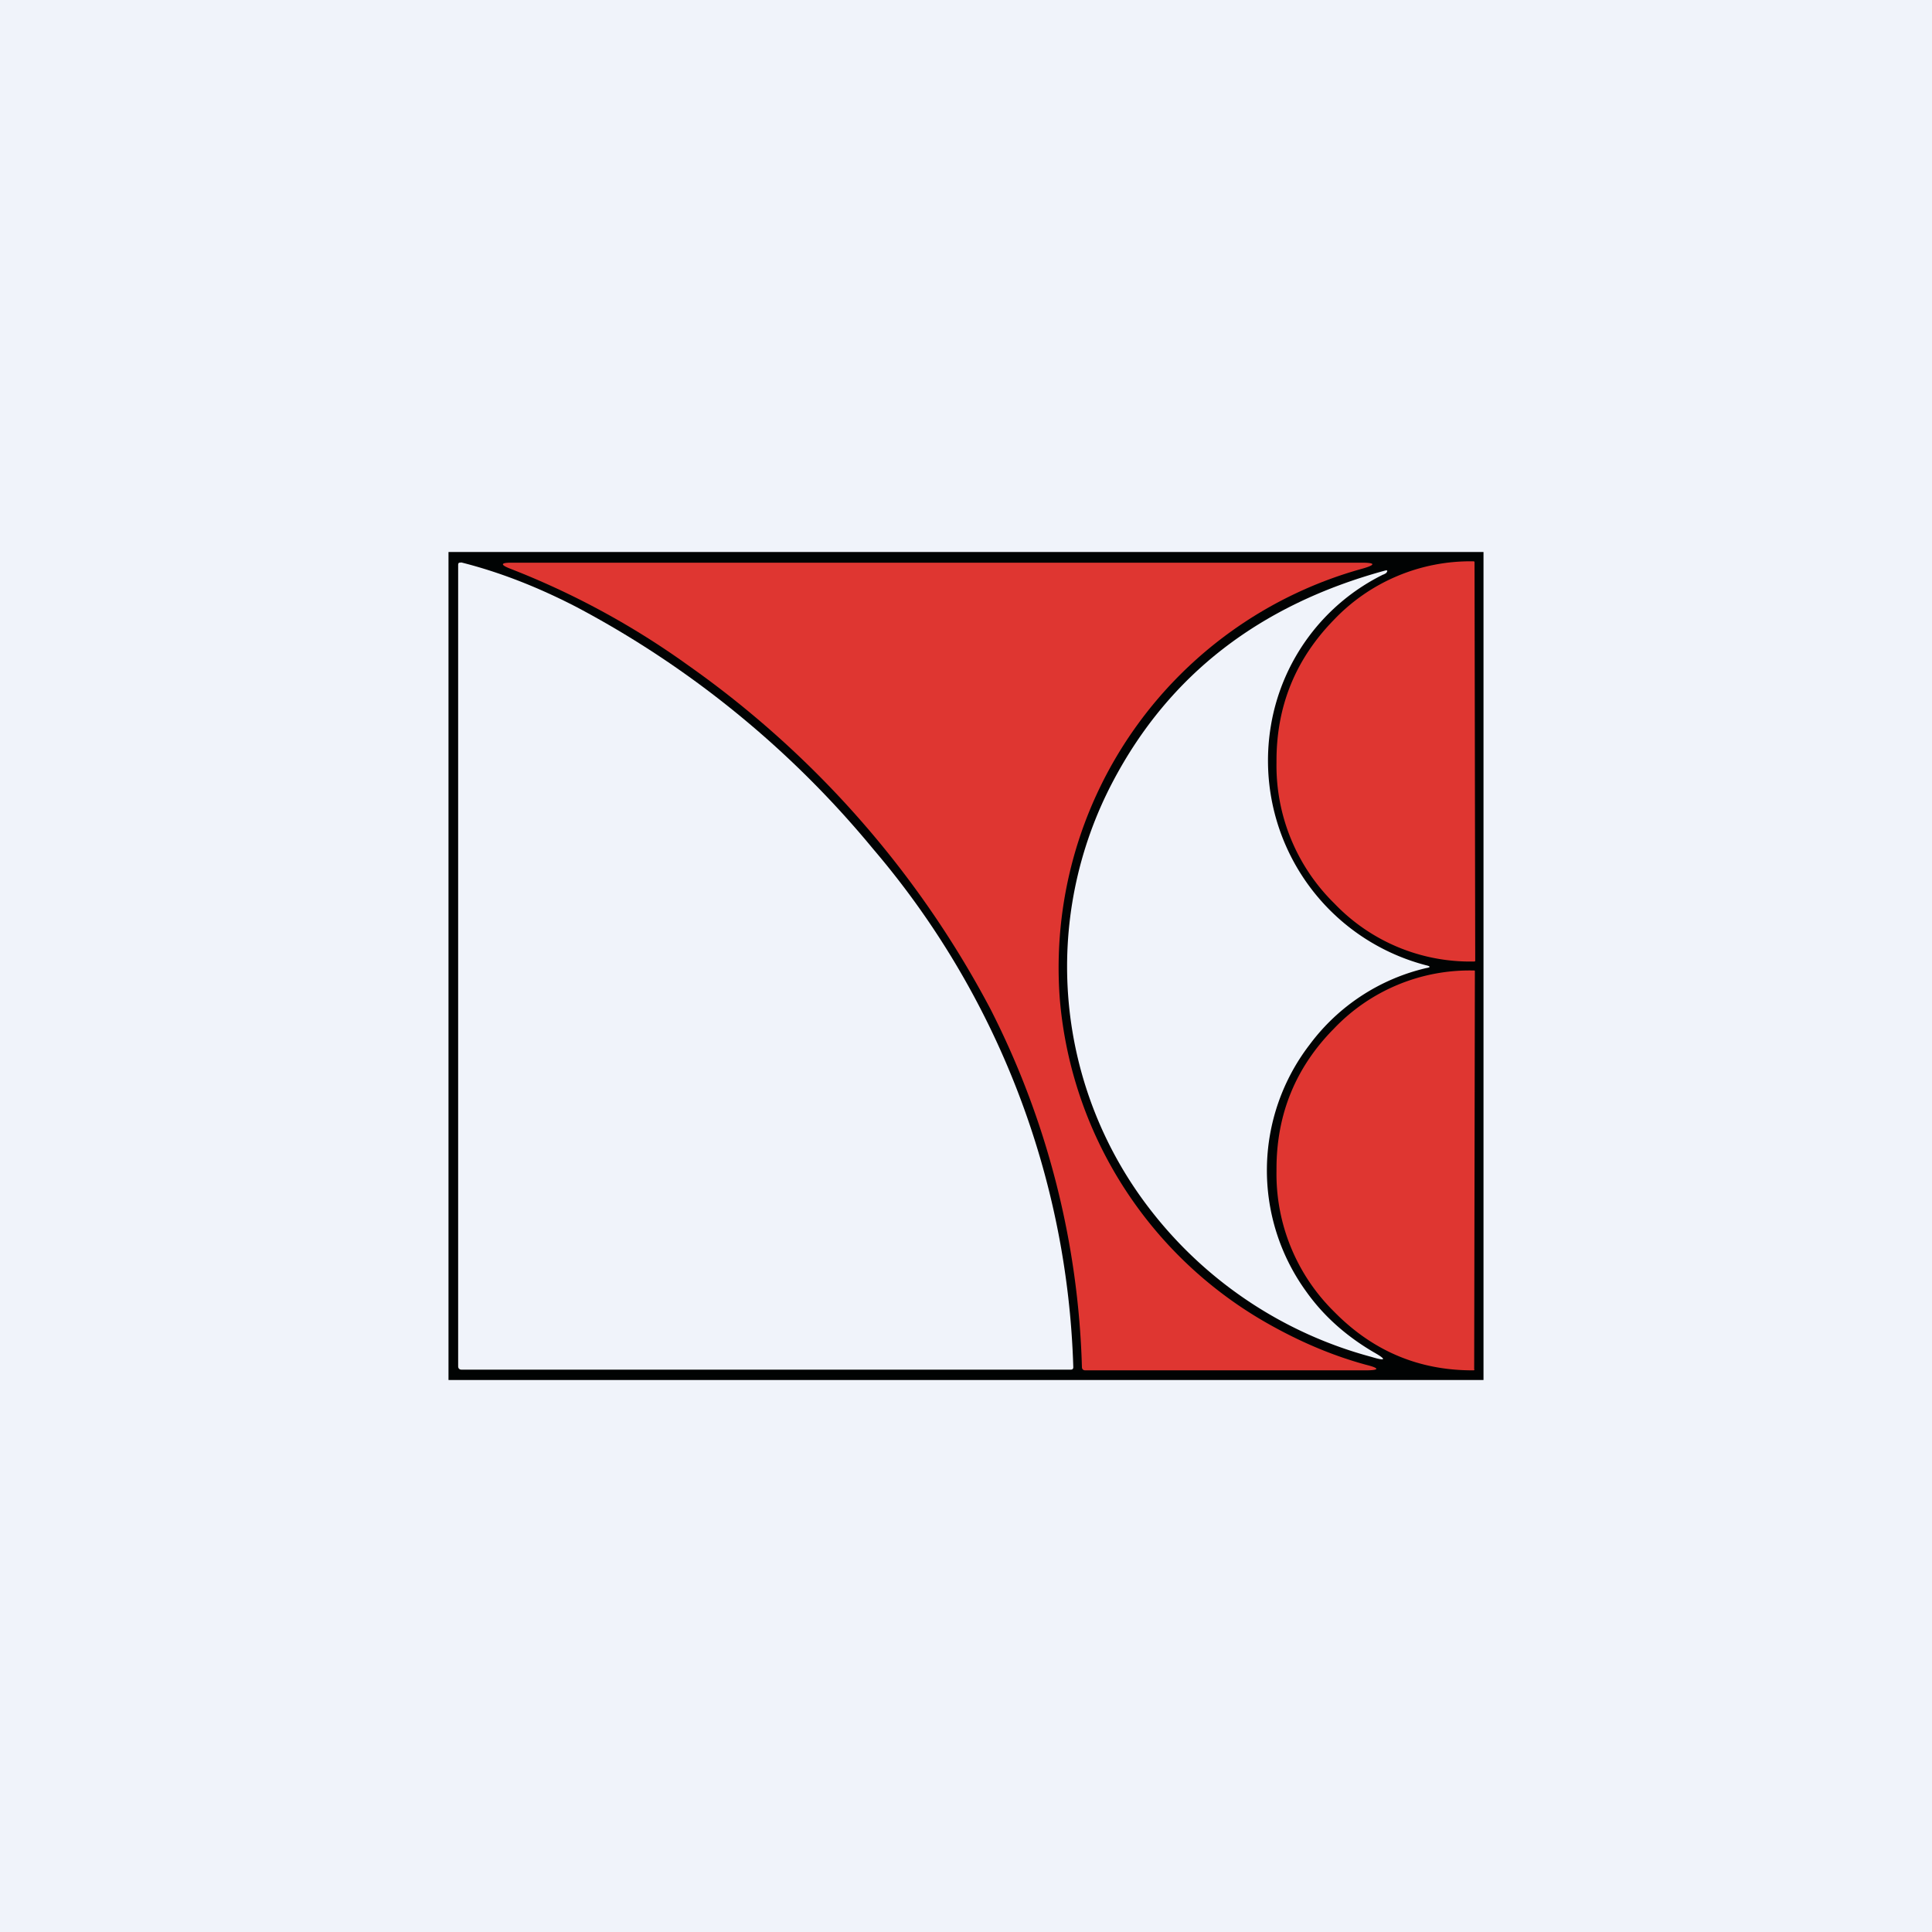 <!-- by TradingView --><svg width="56" height="56" viewBox="0 0 56 56" xmlns="http://www.w3.org/2000/svg"><path fill="#F0F3FA" d="M0 0h56v56H0z"/><path d="M43 16v24H13V16h30Z" fill="#010303"/><path d="M13.36 16.3c1.08.27 2.2.7 3.36 1.3a28.3 28.3 0 0 1 8.59 7.01 24.25 24.25 0 0 1 5.8 15.02c0 .04-.02.07-.07.07H13.38c-.07 0-.1-.04-.1-.1V16.38c0-.06.02-.08.08-.07Z" fill="#F0F3FA"/><path d="M39.5 16.48a12 12 0 0 0-8.78 12.49 11.96 11.96 0 0 0 6.11 9.44c.93.52 1.85.9 2.77 1.15.4.1.39.16-.02.16h-8.12c-.06 0-.1-.03-.1-.1a24.35 24.35 0 0 0-2.65-10.37 28.4 28.4 0 0 0-8.77-9.97 23.26 23.26 0 0 0-5.16-2.8c-.28-.11-.27-.17.03-.17h24.67c.39 0 .4.06.02.17Z" fill="#DF3631"/><path d="M42.76 27.85c0 .01-.01.02-.03.02h-.02a5.44 5.44 0 0 1-4.03-1.68A5.6 5.6 0 0 1 37 22.1v-.05c0-1.6.56-2.95 1.66-4.08a5.46 5.46 0 0 1 4.03-1.7h.02c.02 0 .03.01.03.03l.02 11.54Z" fill="#DF3631"/><path d="M40.1 16.65a5.98 5.98 0 0 0-3.26 4.37 6.13 6.13 0 0 0 4.5 6.96c.13.03.13.06 0 .08a5.88 5.88 0 0 0-3.38 2.22 5.98 5.98 0 0 0-.11 7.14c.5.71 1.16 1.3 1.96 1.77.39.22.37.27-.06.14a12.04 12.04 0 0 1-6.34-4.18 11.5 11.5 0 0 1-1.14-12.52c1.63-3.08 4.25-5.1 7.87-6.09.08-.02.09 0 .04.07l-.07.04Z" fill="#F0F3FA"/><path d="M42.74 39.7s-.01.02-.03.02h-.03c-1.57 0-2.9-.57-4.01-1.7A5.6 5.6 0 0 1 37 33.94v-.06c0-1.59.56-2.95 1.67-4.07a5.43 5.43 0 0 1 4.02-1.68h.03c.02 0 .03 0 .03.02l-.02 11.54Z" fill="#DF3631"/></svg>
